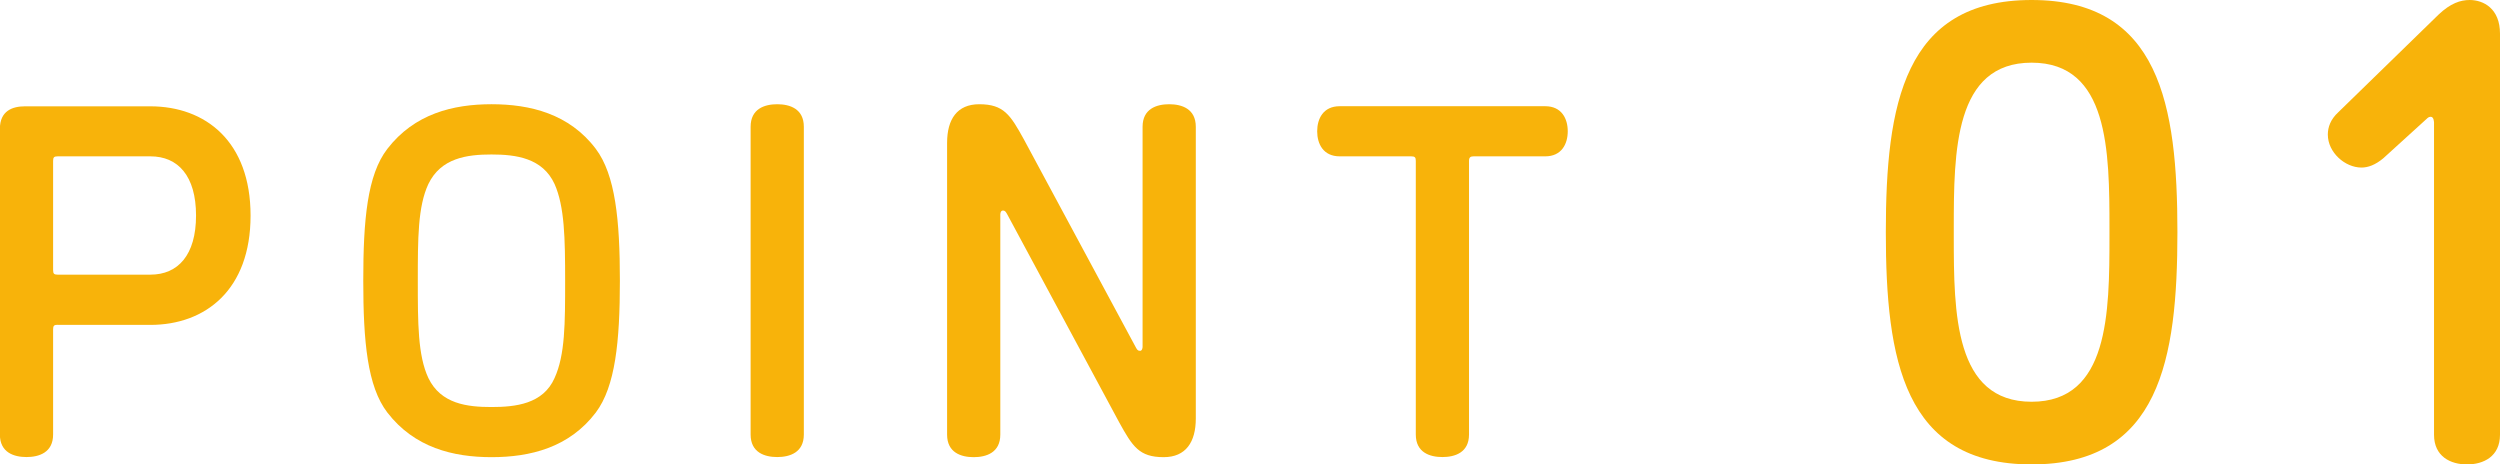 <?xml version="1.0" encoding="UTF-8"?><svg id="uuid-82913d56-2aa8-48ed-bf8d-e9f6ec761134" xmlns="http://www.w3.org/2000/svg" width="227.38" height="42.24" viewBox="0 0 227.38 42.24"><defs><style>.uuid-feb20240-986e-4183-aa3c-288e7d4145da{fill:#f8b30a;}</style></defs><g id="uuid-bb2674c5-8646-4907-b75b-19ba968dd7e5"><path class="uuid-feb20240-986e-4183-aa3c-288e7d4145da" d="M5.24,29.54c-.32,0-.41.09-.41.41v9.57c0,1.64-1.28,2.05-2.42,2.05s-2.42-.41-2.42-2.05V11.72c0-1.64,1.14-2.05,2.28-2.05h11.4c5.02,0,9.12,3.19,9.12,9.94s-4.1,9.94-9.12,9.94H5.24ZM13.68,24.98c2.51,0,4.15-1.78,4.15-5.38s-1.64-5.38-4.15-5.38H5.24c-.32,0-.41.09-.41.41v9.94c0,.32.09.41.41.41h8.43Z"/><path class="uuid-feb20240-986e-4183-aa3c-288e7d4145da" d="M54.19,37.52c-2.42,3.19-5.97,4.06-9.48,4.06s-7.02-.87-9.48-4.06c-1.82-2.37-2.19-6.47-2.19-11.99s.36-9.62,2.19-11.99c2.46-3.19,5.97-4.06,9.48-4.06s7.07.87,9.48,4.06c1.78,2.37,2.19,6.47,2.19,11.99s-.41,9.62-2.19,11.99ZM38.96,34.38c1.14,2.37,3.56,2.64,5.74,2.64s4.7-.27,5.74-2.64c.96-2.1.96-4.97.96-8.84s-.05-6.75-.96-8.8c-1.09-2.37-3.51-2.69-5.74-2.69s-4.6.32-5.74,2.69c-.96,2.05-.96,4.97-.96,8.8s0,6.79.96,8.84Z"/><path class="uuid-feb20240-986e-4183-aa3c-288e7d4145da" d="M68.27,11.53c0-1.64,1.28-2.05,2.42-2.05s2.42.41,2.42,2.05v27.99c0,1.64-1.28,2.05-2.42,2.05s-2.42-.41-2.42-2.05V11.53Z"/><path class="uuid-feb20240-986e-4183-aa3c-288e7d4145da" d="M91.57,19.42c-.14-.27-.27-.27-.36-.27-.23,0-.23.36-.23.36v20.02c0,1.64-1.28,2.05-2.42,2.05s-2.42-.41-2.42-2.05V12.99c0-2.14.91-3.51,2.92-3.51,2.23,0,2.83.96,4.06,3.19l10.21,18.97c.09.14.14.27.36.27s.23-.36.23-.36V11.53c0-1.64,1.28-2.05,2.42-2.05s2.42.41,2.42,2.05v26.54c0,2.14-.91,3.51-2.92,3.51-2.23,0-2.83-.96-4.06-3.19l-10.21-18.97Z"/><path class="uuid-feb20240-986e-4183-aa3c-288e7d4145da" d="M121.85,14.22c-1.5,0-2.05-1.14-2.05-2.28s.55-2.28,2.05-2.28h18.69c1.5,0,2.05,1.14,2.05,2.28s-.55,2.28-2.05,2.28h-6.52c-.27,0-.41.09-.41.41v24.89c0,1.64-1.28,2.05-2.42,2.05s-2.42-.41-2.42-2.05V14.63c0-.32-.09-.41-.41-.41h-6.52Z"/><path class="uuid-feb20240-986e-4183-aa3c-288e7d4145da" d="M184.78,42.24c-11.64,0-13.26-9.54-13.26-21.12s1.62-21.12,13.26-21.12,13.26,9.54,13.26,21.12-1.62,21.12-13.26,21.12ZM177.7,21.48c0,7.02.06,15.06,7.08,15.06s7.08-8.04,7.08-15.06v-.72c0-7.02-.06-15.06-7.08-15.06s-7.08,8.04-7.08,15.06v.72Z"/><path class="uuid-feb20240-986e-4183-aa3c-288e7d4145da" d="M221.8,1.32c1.08-1.02,1.98-1.32,2.82-1.32,1.26,0,2.76.78,2.76,3.06v36.48c0,1.98-1.5,2.7-3,2.7s-3-.72-3-2.7V11.16s0-.54-.3-.54c-.18,0-.3.12-.36.18l-3.96,3.6c-.72.6-1.38.84-1.98.84-1.5,0-3.06-1.38-3.06-3,0-.66.24-1.38.96-2.04l9.12-8.88Z"/></g></svg>